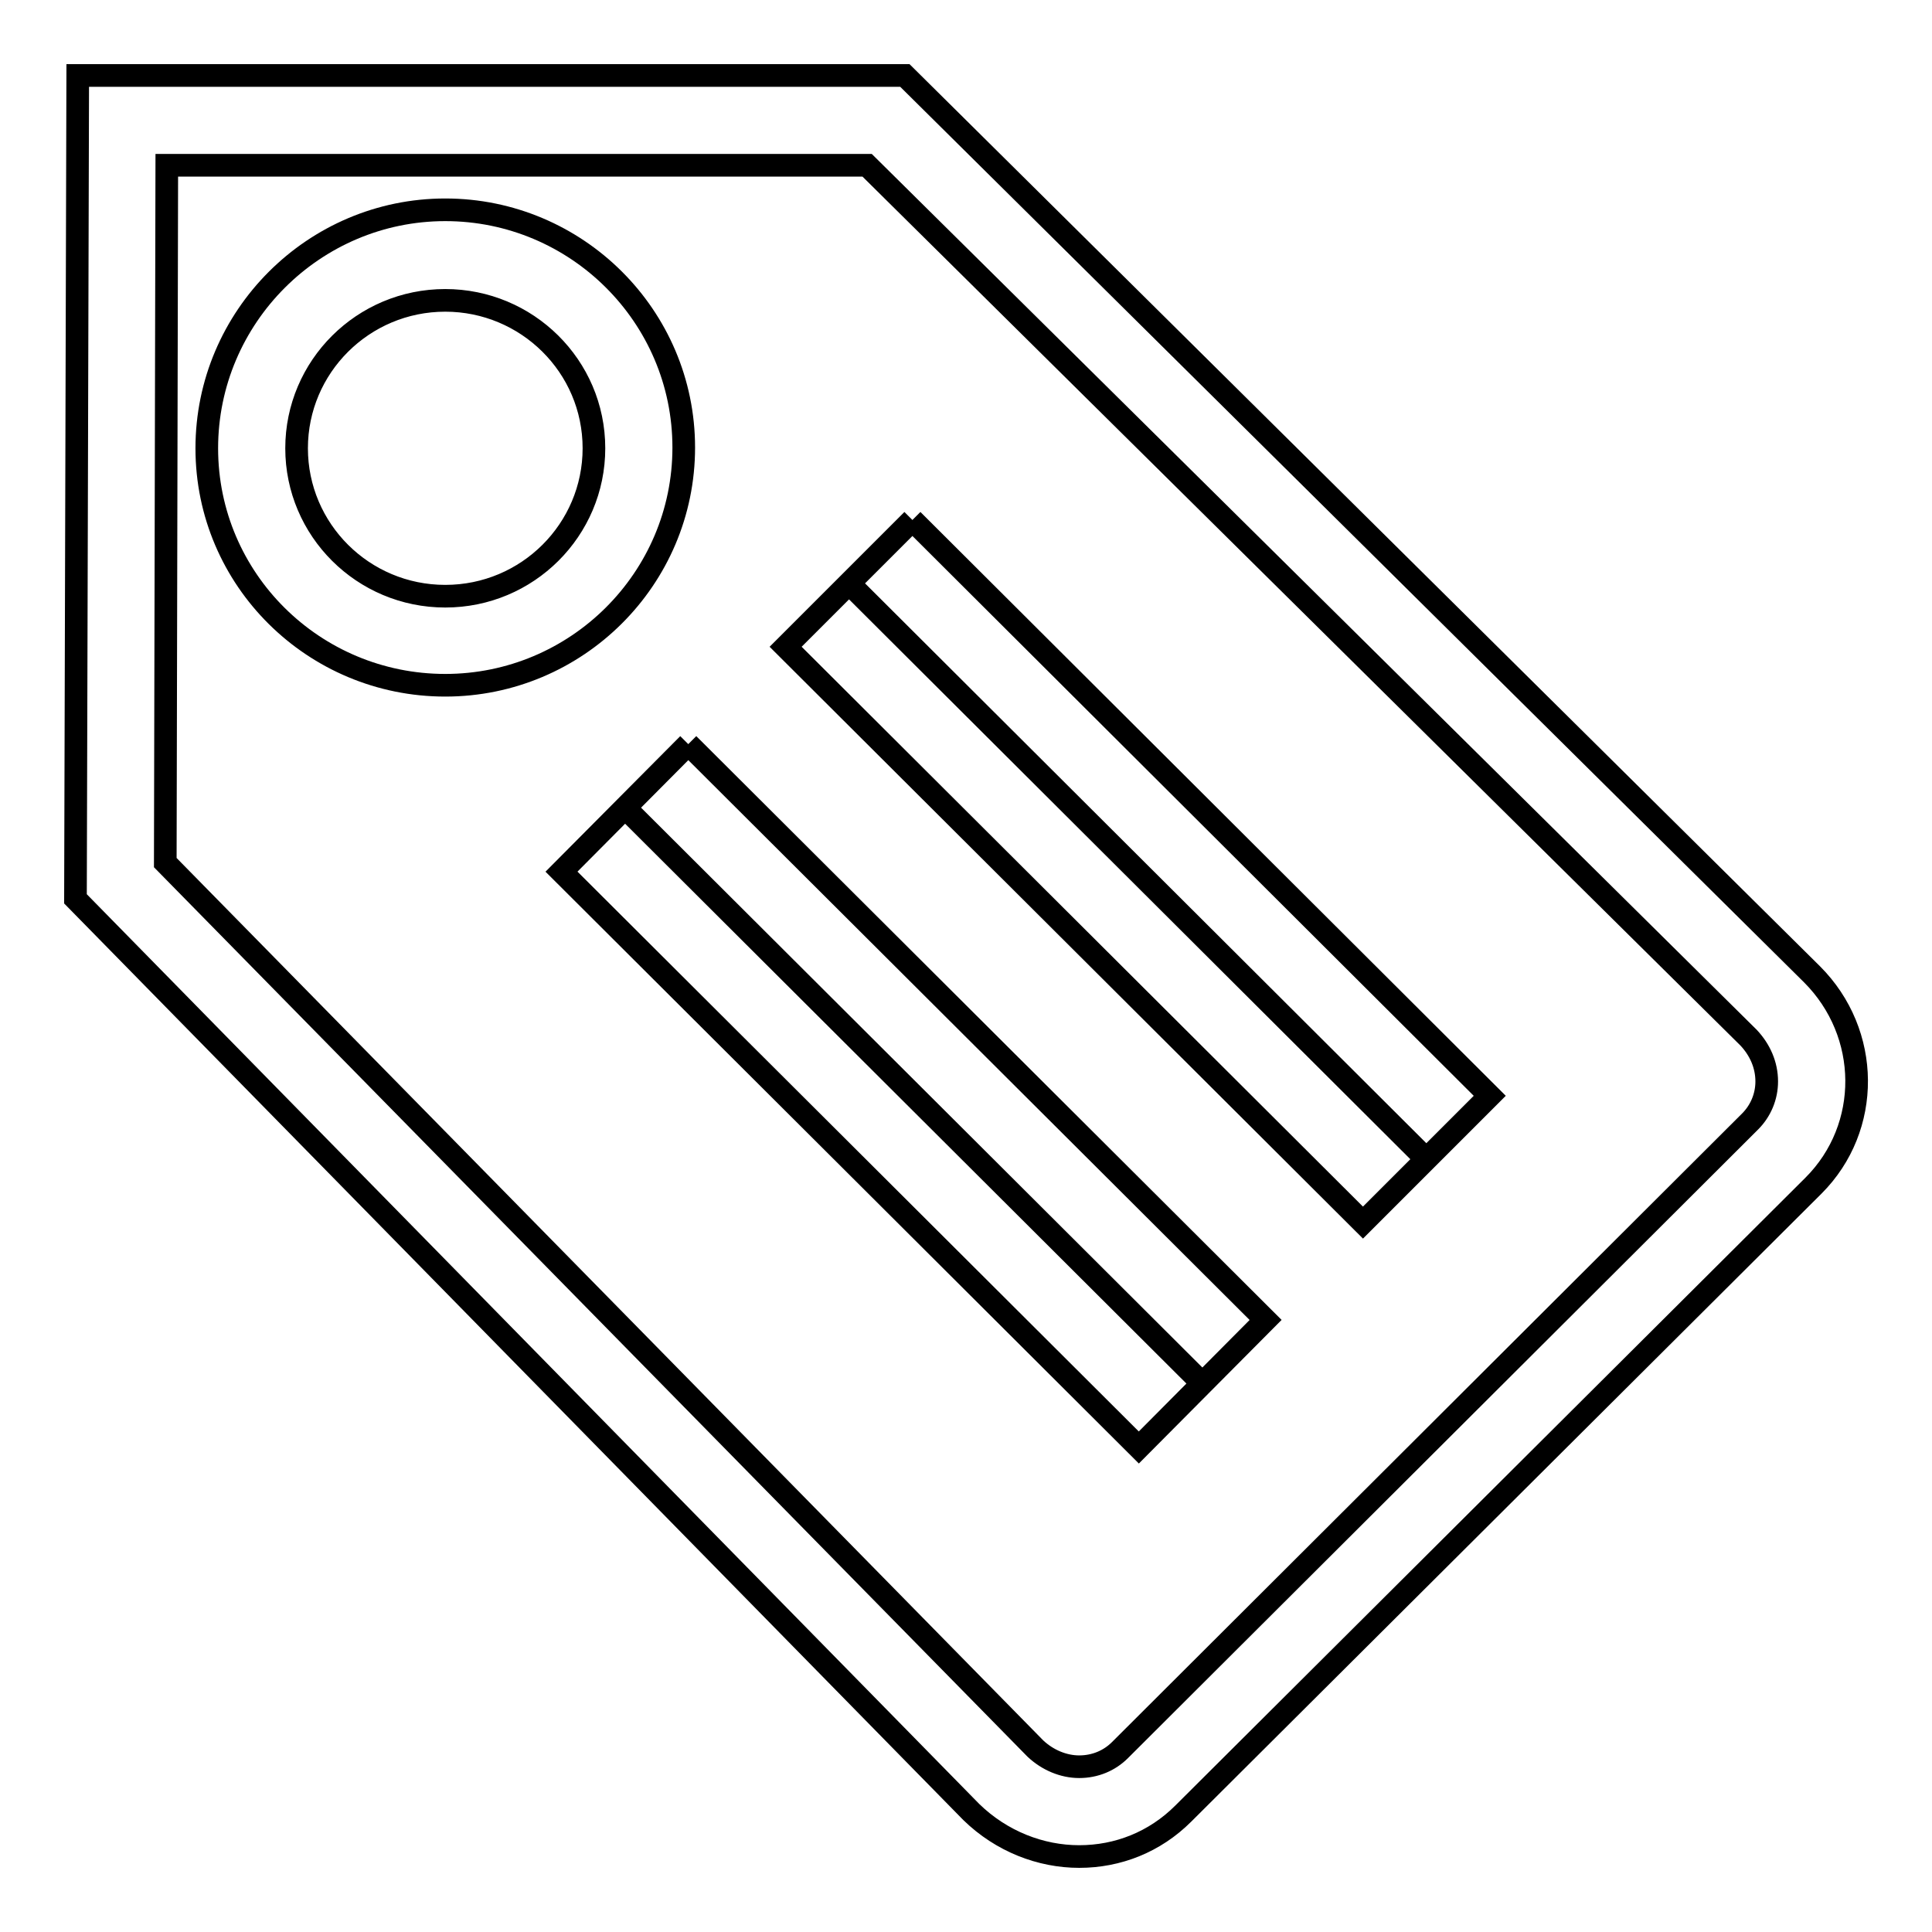<?xml version="1.0" encoding="utf-8"?>
<!-- Svg Vector Icons : http://www.onlinewebfonts.com/icon -->
<!DOCTYPE svg PUBLIC "-//W3C//DTD SVG 1.1//EN" "http://www.w3.org/Graphics/SVG/1.1/DTD/svg11.dtd">
<svg version="1.1" xmlns="http://www.w3.org/2000/svg" xmlns:xlink="http://www.w3.org/1999/xlink" x="0px" y="0px" viewBox="0 0 256 256" enable-background="new 0 0 256 256" xml:space="preserve">
<g><g><path stroke-width="3" fill-opacity="0" stroke="#000000"  d="M143,234.1c2.1,0,4-0.8,5.4-2.2l83.5-83.3c1.4-1.4,2.2-3.3,2.2-5.3c0-2.2-0.9-4.2-2.4-5.8L114.9,21.9H22.1l-0.2,92.4l115.3,117.4C138.8,233.2,140.9,234.1,143,234.1 M91.2,98.6l76.5,76.3l-16.8,16.9l-76.5-76.3L91.2,98.6 M120.9,68.9l76.5,76.3L180.6,162l-76.5-76.3L120.9,68.9 M59,27.8c17.4,0,31.6,14.1,31.6,31.5c0,17.4-14.2,31.5-31.6,31.5S27.4,76.8,27.4,59.4C27.4,42,41.6,27.8,59,27.8 M143,246c-5.1,0-10.3-2-14.3-5.9L10,119.1L10.3,10h109.6l120.2,119.1c7.8,7.8,7.9,20.3,0.2,28l-83.5,83.2C153,244.1,148.1,246,143,246L143,246L143,246z M82.8,107l76.5,76.3L82.8,107L82.8,107L82.8,107z M112.5,77.3l76.5,76.3L112.5,77.3L112.5,77.3L112.5,77.3z M59,39.8c-10.9,0-19.7,8.8-19.7,19.6C39.3,70.2,48.1,79,59,79c10.9,0,19.7-8.8,19.7-19.6C78.7,48.5,69.8,39.8,59,39.8L59,39.8L59,39.8z"/></g></g>
</svg>